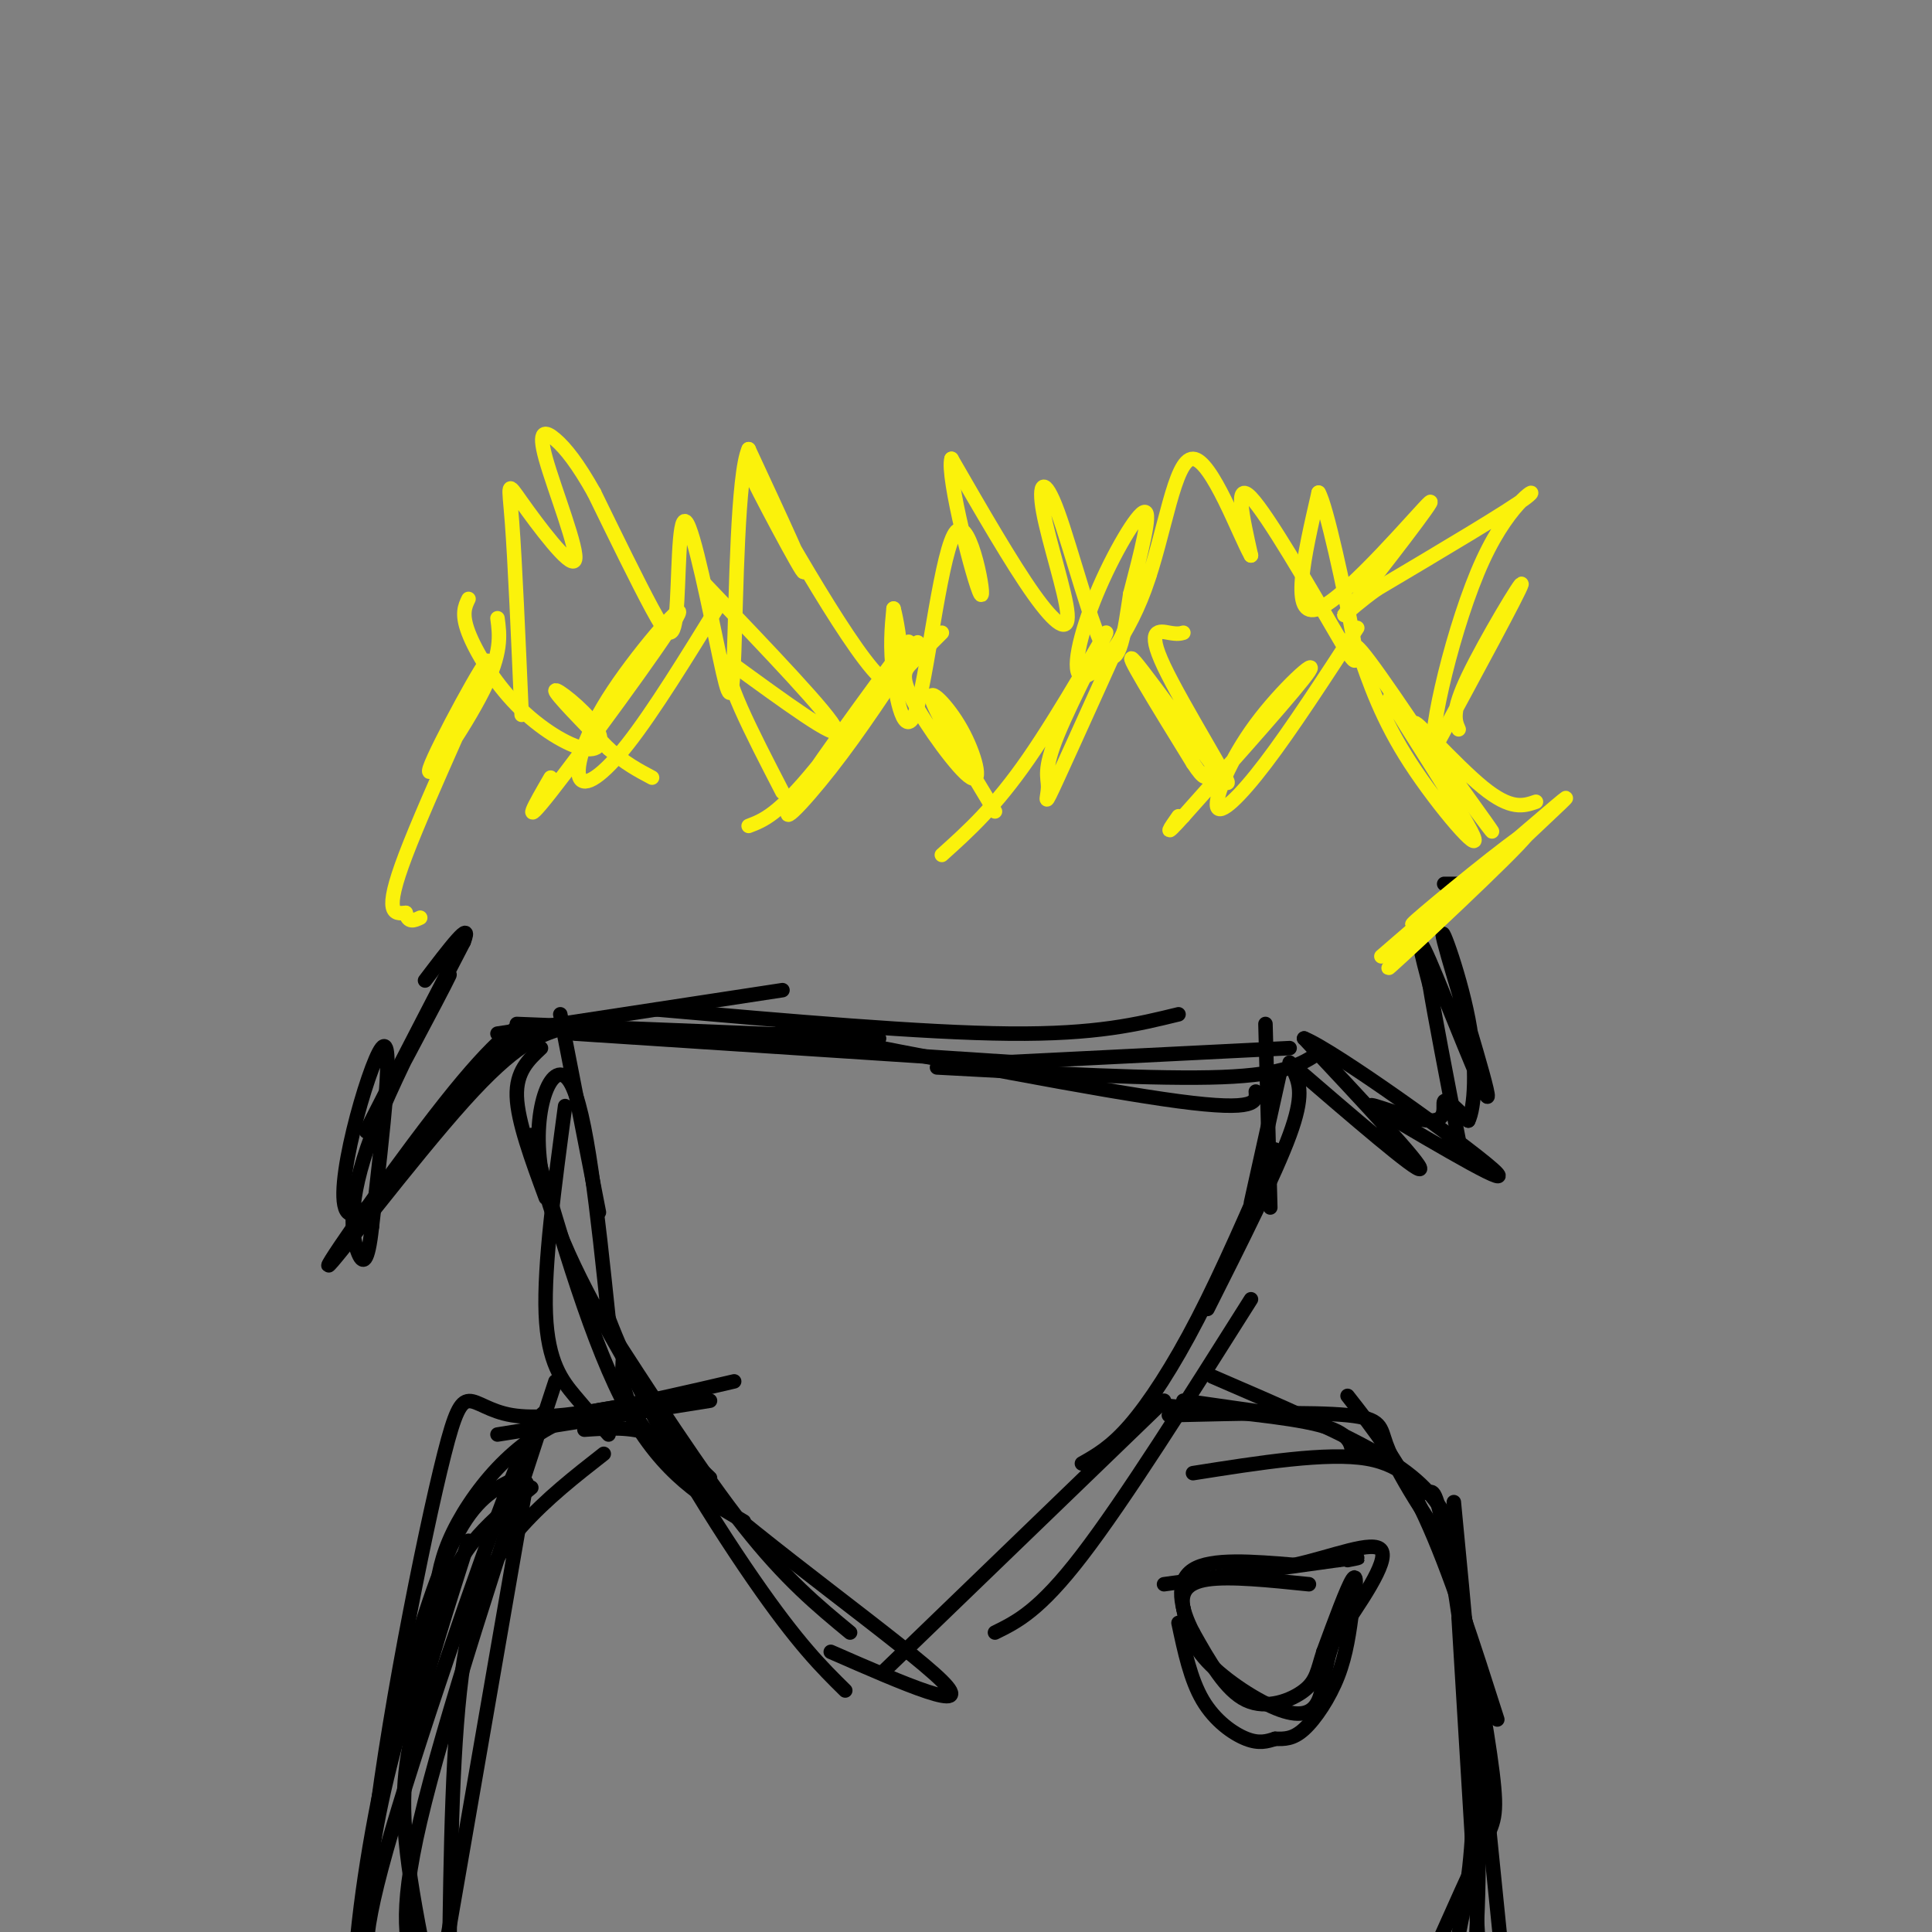 <svg viewBox='0 0 400 400' version='1.1' xmlns='http://www.w3.org/2000/svg' xmlns:xlink='http://www.w3.org/1999/xlink'><rect x="0" y="0" width="400" height="400" fill="#808080" stroke="none"/><g fill='none' stroke='#000000' stroke-width='3' stroke-linecap='round' stroke-linejoin='round'><path d='M103,214c0.000,0.000 59.000,-9.000 59,-9'/><path d='M107,212c0.000,0.000 75.000,3.000 75,3'/><path d='M119,214c0.000,0.000 92.000,6.000 92,6'/><path d='M136,209c27.500,2.417 55.000,4.833 73,5c18.000,0.167 26.500,-1.917 35,-4'/><path d='M162,213c32.833,6.417 65.667,12.833 82,15c16.333,2.167 16.167,0.083 16,-2'/><path d='M194,221c22.917,1.250 45.833,2.500 59,2c13.167,-0.500 16.583,-2.750 20,-5'/><path d='M207,220c0.000,0.000 60.000,-3.000 60,-3'/><path d='M262,212c0.000,0.000 1.000,38.000 1,38'/><path d='M265,222c0.000,0.000 -6.000,27.000 -6,27'/><path d='M112,217c-2.583,2.417 -5.167,4.833 -5,10c0.167,5.167 3.083,13.083 6,21'/><path d='M116,210c0.000,0.000 8.000,41.000 8,41'/><path d='M268,222c1.000,2.417 2.000,4.833 -1,13c-3.000,8.167 -10.000,22.083 -17,36'/><path d='M264,238c-5.422,12.511 -10.844,25.022 -16,35c-5.156,9.978 -10.044,17.422 -14,22c-3.956,4.578 -6.978,6.289 -10,8'/><path d='M259,269c-13.083,20.750 -26.167,41.500 -35,53c-8.833,11.500 -13.417,13.750 -18,16'/><path d='M241,290c0.000,0.000 -58.000,56.000 -58,56'/><path d='M117,229c-2.200,16.444 -4.400,32.889 -4,43c0.400,10.111 3.400,13.889 6,17c2.600,3.111 4.800,5.556 7,8'/><path d='M110,235c6.333,21.833 12.667,43.667 20,57c7.333,13.333 15.667,18.167 24,23'/><path d='M124,272c10.667,16.500 21.333,33.000 30,44c8.667,11.000 15.333,16.500 22,22'/><path d='M172,342c15.178,6.644 30.356,13.289 23,6c-7.356,-7.289 -37.244,-28.511 -52,-42c-14.756,-13.489 -14.378,-19.244 -14,-25'/><path d='M129,281c-6.274,-11.036 -14.958,-26.125 -17,-39c-2.042,-12.875 2.560,-23.536 6,-18c3.440,5.536 5.720,27.268 8,49'/><path d='M126,273c7.067,18.600 20.733,40.600 30,54c9.267,13.400 14.133,18.200 19,23'/><path d='M267,220c13.250,11.417 26.500,22.833 27,22c0.500,-0.833 -11.750,-13.917 -24,-27'/><path d='M270,215c6.044,2.378 33.156,21.822 39,27c5.844,5.178 -9.578,-3.911 -25,-13'/><path d='M284,229c-1.274,-1.048 8.042,2.833 12,3c3.958,0.167 2.560,-3.381 3,-4c0.440,-0.619 2.720,1.690 5,4'/><path d='M304,232c1.274,-2.523 1.960,-10.831 0,-21c-1.960,-10.169 -6.567,-22.200 -5,-16c1.567,6.200 9.306,30.631 9,32c-0.306,1.369 -8.659,-20.323 -12,-28c-3.341,-7.677 -1.671,-1.338 0,5'/><path d='M296,204c1.000,6.167 3.500,19.083 6,32'/><path d='M116,213c-4.622,1.520 -9.244,3.040 -20,15c-10.756,11.960 -27.646,34.360 -28,34c-0.354,-0.360 15.828,-23.482 26,-36c10.172,-12.518 14.335,-14.434 14,-13c-0.335,1.434 -5.167,6.217 -10,11'/><path d='M98,224c-7.869,10.274 -22.542,30.458 -26,27c-3.458,-3.458 4.298,-30.560 7,-34c2.702,-3.440 0.351,16.780 -2,37'/><path d='M77,254c-0.821,7.607 -1.875,8.124 -3,5c-1.125,-3.124 -2.322,-9.889 3,-24c5.322,-14.111 17.164,-35.568 16,-33c-1.164,2.568 -15.332,29.162 -17,32c-1.668,2.838 9.166,-18.081 20,-39'/><path d='M96,195c2.000,-5.167 -3.000,1.417 -8,8'/><path d='M303,183c0.000,0.000 -4.000,0.000 -4,0'/></g>
<g fill='none' stroke='#FBF20B' stroke-width='3' stroke-linecap='round' stroke-linejoin='round'><path d='M300,186c-5.482,4.036 -10.964,8.071 -5,3c5.964,-5.071 23.375,-19.250 21,-16c-2.375,3.250 -24.536,23.929 -28,27c-3.464,3.071 11.768,-11.464 27,-26'/><path d='M315,174c7.356,-6.978 12.244,-11.422 7,-7c-5.244,4.422 -20.622,17.711 -36,31'/><path d='M318,166c-2.577,0.887 -5.155,1.774 -11,-3c-5.845,-4.774 -14.958,-15.208 -14,-13c0.958,2.208 11.988,17.060 15,21c3.012,3.940 -1.994,-3.030 -7,-10'/><path d='M301,161c-5.230,-7.030 -14.804,-19.606 -13,-16c1.804,3.606 14.986,23.394 17,28c2.014,4.606 -7.139,-5.970 -13,-15c-5.861,-9.030 -8.431,-16.515 -11,-24'/><path d='M281,134c1.667,1.000 11.333,15.500 21,30'/><path d='M281,130c-6.785,10.435 -13.569,20.871 -19,28c-5.431,7.129 -9.507,10.952 -10,9c-0.493,-1.952 2.598,-9.679 8,-17c5.402,-7.321 13.115,-14.234 11,-11c-2.115,3.234 -14.057,16.617 -26,30'/><path d='M245,169c-4.500,5.000 -2.750,2.500 -1,0'/><path d='M245,131c-0.590,0.167 -1.180,0.335 -3,0c-1.820,-0.335 -4.869,-1.172 -1,7c3.869,8.172 14.657,25.354 13,24c-1.657,-1.354 -15.759,-21.244 -19,-25c-3.241,-3.756 4.380,8.622 12,21'/><path d='M247,158c2.500,3.833 2.750,2.917 3,2'/><path d='M238,119c-7.851,17.409 -15.702,34.817 -19,42c-3.298,7.183 -2.044,4.140 -2,2c0.044,-2.140 -1.122,-3.378 2,-11c3.122,-7.622 10.533,-21.629 10,-21c-0.533,0.629 -9.009,15.894 -16,26c-6.991,10.106 -12.495,15.053 -18,20'/><path d='M195,131c-2.174,2.174 -4.348,4.348 -6,6c-1.652,1.652 -2.782,2.782 0,8c2.782,5.218 9.478,14.522 12,16c2.522,1.478 0.871,-4.871 -2,-10c-2.871,-5.129 -6.963,-9.037 -6,-6c0.963,3.037 6.982,13.018 13,23'/><path d='M190,133c-5.989,9.152 -11.978,18.303 -18,26c-6.022,7.697 -12.078,13.939 -7,6c5.078,-7.939 21.290,-30.061 23,-32c1.710,-1.939 -11.083,16.303 -19,26c-7.917,9.697 -10.959,10.848 -14,12'/><path d='M146,121c13.083,13.667 26.167,27.333 27,30c0.833,2.667 -10.583,-5.667 -22,-14'/><path d='M151,137c-1.833,2.167 4.583,14.583 11,27'/><path d='M149,125c-6.847,11.118 -13.693,22.236 -19,29c-5.307,6.764 -9.074,9.174 -10,7c-0.926,-2.174 0.989,-8.933 7,-18c6.011,-9.067 16.118,-20.441 13,-15c-3.118,5.441 -19.462,27.697 -26,36c-6.538,8.303 -3.269,2.651 0,-3'/><path d='M97,124c-0.746,1.553 -1.491,3.107 0,7c1.491,3.893 5.220,10.126 10,15c4.780,4.874 10.611,8.389 14,9c3.389,0.611 4.335,-1.682 2,-5c-2.335,-3.318 -7.953,-7.662 -8,-7c-0.047,0.662 5.476,6.331 11,12'/><path d='M126,155c3.333,3.000 6.167,4.500 9,6'/><path d='M103,128c0.477,3.561 0.954,7.123 -3,15c-3.954,7.877 -12.338,20.070 -11,16c1.338,-4.070 12.399,-24.404 12,-22c-0.399,2.404 -12.257,27.544 -17,40c-4.743,12.456 -2.372,12.228 0,12'/><path d='M84,189c0.500,2.167 1.750,1.583 3,1'/><path d='M302,151c-0.778,-1.778 -1.556,-3.556 2,-11c3.556,-7.444 11.444,-20.556 11,-19c-0.444,1.556 -9.222,17.778 -18,34'/><path d='M297,155c-1.429,-2.560 4.000,-25.958 10,-39c6.000,-13.042 12.571,-15.726 9,-13c-3.571,2.726 -17.286,10.863 -31,19'/><path d='M285,122c-6.978,5.032 -8.922,8.112 -4,2c4.922,-6.112 16.710,-21.415 15,-20c-1.710,1.415 -16.917,19.547 -23,22c-6.083,2.453 -3.041,-10.774 0,-24'/><path d='M273,102c1.557,2.447 5.448,20.563 7,29c1.552,8.437 0.764,7.195 -4,-1c-4.764,-8.195 -13.504,-23.341 -17,-27c-3.496,-3.659 -1.748,4.171 0,12'/><path d='M259,115c-2.323,-3.969 -8.132,-19.891 -12,-20c-3.868,-0.109 -5.796,15.595 -10,27c-4.204,11.405 -10.683,18.511 -13,18c-2.317,-0.511 -0.470,-8.637 3,-17c3.470,-8.363 8.563,-16.961 10,-17c1.437,-0.039 -0.781,8.480 -3,17'/><path d='M234,123c-1.064,7.018 -2.225,16.064 -5,12c-2.775,-4.064 -7.163,-21.238 -10,-29c-2.837,-7.762 -4.121,-6.111 -3,0c1.121,6.111 4.648,16.684 5,21c0.352,4.316 -2.471,2.376 -7,-4c-4.529,-6.376 -10.765,-17.188 -17,-28'/><path d='M197,95c-1.076,3.397 4.734,25.891 6,28c1.266,2.109 -2.011,-16.167 -5,-13c-2.989,3.167 -5.689,27.776 -8,36c-2.311,8.224 -4.232,0.064 -5,-6c-0.768,-6.064 -0.384,-10.032 0,-14'/><path d='M185,126c1.091,3.872 3.818,20.553 -3,14c-6.818,-6.553 -23.182,-36.341 -26,-41c-2.818,-4.659 7.909,15.812 10,19c2.091,3.188 -4.455,-10.906 -11,-25'/><path d='M155,93c-2.307,5.051 -2.575,30.179 -3,42c-0.425,11.821 -1.006,10.336 -3,1c-1.994,-9.336 -5.400,-26.523 -7,-28c-1.600,-1.477 -1.392,12.756 -2,19c-0.608,6.244 -2.031,4.498 -5,-1c-2.969,-5.498 -7.485,-14.749 -12,-24'/><path d='M123,102c-3.404,-6.058 -5.915,-9.203 -8,-11c-2.085,-1.797 -3.744,-2.247 -2,4c1.744,6.247 6.890,19.190 6,21c-0.890,1.810 -7.817,-7.513 -11,-12c-3.183,-4.487 -2.624,-4.139 -2,4c0.624,8.139 1.312,24.070 2,40'/></g>
<g fill='none' stroke='#000000' stroke-width='3' stroke-linecap='round' stroke-linejoin='round'><path d='M245,290c0.000,0.000 28.000,4.000 28,4'/><path d='M241,291c12.750,1.167 25.500,2.333 32,4c6.500,1.667 6.750,3.833 7,6'/><path d='M251,285c13.917,6.000 27.833,12.000 36,17c8.167,5.000 10.583,9.000 13,13'/><path d='M279,289c5.417,6.917 10.833,13.833 16,25c5.167,11.167 10.083,26.583 15,42'/><path d='M302,335c0.000,0.000 6.000,99.000 6,99'/><path d='M305,346c0.000,0.000 9.000,89.000 9,89'/><path d='M301,311c2.250,23.250 4.500,46.500 5,65c0.500,18.500 -0.750,32.250 -2,46'/><path d='M147,306c-3.833,-3.667 -7.667,-7.333 -12,-9c-4.333,-1.667 -9.167,-1.333 -14,-1'/><path d='M147,290c0.000,0.000 -44.000,7.000 -44,7'/><path d='M131,291c-4.613,0.506 -9.226,1.012 -14,3c-4.774,1.988 -9.708,5.458 -14,10c-4.292,4.542 -7.940,10.155 -10,15c-2.060,4.845 -2.530,8.923 -3,13'/><path d='M125,301c-5.911,4.622 -11.822,9.244 -17,15c-5.178,5.756 -9.622,12.644 -12,28c-2.378,15.356 -2.689,39.178 -3,63'/><path d='M109,307c0.000,0.000 -21.000,121.000 -21,121'/><path d='M115,286c-11.622,35.356 -23.244,70.711 -28,91c-4.756,20.289 -2.644,25.511 -1,32c1.644,6.489 2.822,14.244 4,22'/><path d='M114,295c-0.560,-3.286 -1.119,-6.571 -8,11c-6.881,17.571 -20.083,56.000 -26,77c-5.917,21.000 -4.548,24.571 -2,32c2.548,7.429 6.274,18.714 10,30'/><path d='M97,319c-4.244,13.311 -8.489,26.622 -11,37c-2.511,10.378 -3.289,17.822 -1,33c2.289,15.178 7.644,38.089 13,61'/><path d='M110,308c-3.931,3.230 -7.863,6.459 -11,10c-3.137,3.541 -5.480,7.392 -9,17c-3.520,9.608 -8.217,24.971 -11,38c-2.783,13.029 -3.652,23.722 -3,34c0.652,10.278 2.826,20.139 5,30'/><path d='M152,286c-18.327,4.274 -36.655,8.548 -46,7c-9.345,-1.548 -9.708,-8.917 -14,8c-4.292,16.917 -12.512,58.119 -15,83c-2.488,24.881 0.756,33.440 4,42'/><path d='M107,306c-3.976,1.875 -7.952,3.750 -12,11c-4.048,7.250 -8.167,19.875 -12,35c-3.833,15.125 -7.381,32.750 -9,49c-1.619,16.250 -1.310,31.125 -1,46'/><path d='M242,293c14.895,-0.357 29.789,-0.714 37,0c7.211,0.714 6.737,2.498 8,6c1.263,3.502 4.261,8.720 7,13c2.739,4.280 5.219,7.621 8,18c2.781,10.379 5.864,27.794 7,37c1.136,9.206 0.325,10.202 -2,15c-2.325,4.798 -6.162,13.399 -10,22'/><path d='M247,305c13.912,-2.195 27.825,-4.389 36,-3c8.175,1.389 10.614,6.362 12,7c1.386,0.638 1.719,-3.059 4,8c2.281,11.059 6.509,36.874 6,58c-0.509,21.126 -5.754,37.563 -11,54'/><path d='M241,328c0.000,0.000 36.000,-5.000 36,-5'/><path d='M277,323c6.333,-0.833 4.167,-0.417 2,0'/><path d='M244,336c1.244,5.867 2.489,11.733 5,16c2.511,4.267 6.289,6.933 9,8c2.711,1.067 4.356,0.533 6,0'/><path d='M264,360c1.905,0.036 3.667,0.125 6,-2c2.333,-2.125 5.238,-6.464 7,-11c1.762,-4.536 2.381,-9.268 3,-14'/><path d='M280,333c0.733,-4.178 1.067,-7.622 0,-6c-1.067,1.622 -3.533,8.311 -6,15'/><path d='M274,342c-1.250,3.845 -1.375,5.958 -4,8c-2.625,2.042 -7.750,4.012 -12,2c-4.250,-2.012 -7.625,-8.006 -11,-14'/><path d='M247,338c-2.644,-5.022 -3.756,-10.578 0,-13c3.756,-2.422 12.378,-1.711 21,-1'/><path d='M268,324c7.711,-1.667 16.489,-5.333 18,-3c1.511,2.333 -4.244,10.667 -10,19'/><path d='M276,340c-1.965,5.411 -1.877,9.440 -3,12c-1.123,2.560 -3.456,3.651 -8,2c-4.544,-1.651 -11.298,-6.043 -15,-10c-3.702,-3.957 -4.351,-7.478 -5,-11'/><path d='M245,333c-0.600,-3.089 0.400,-5.311 5,-6c4.600,-0.689 12.800,0.156 21,1'/></g>
</svg>